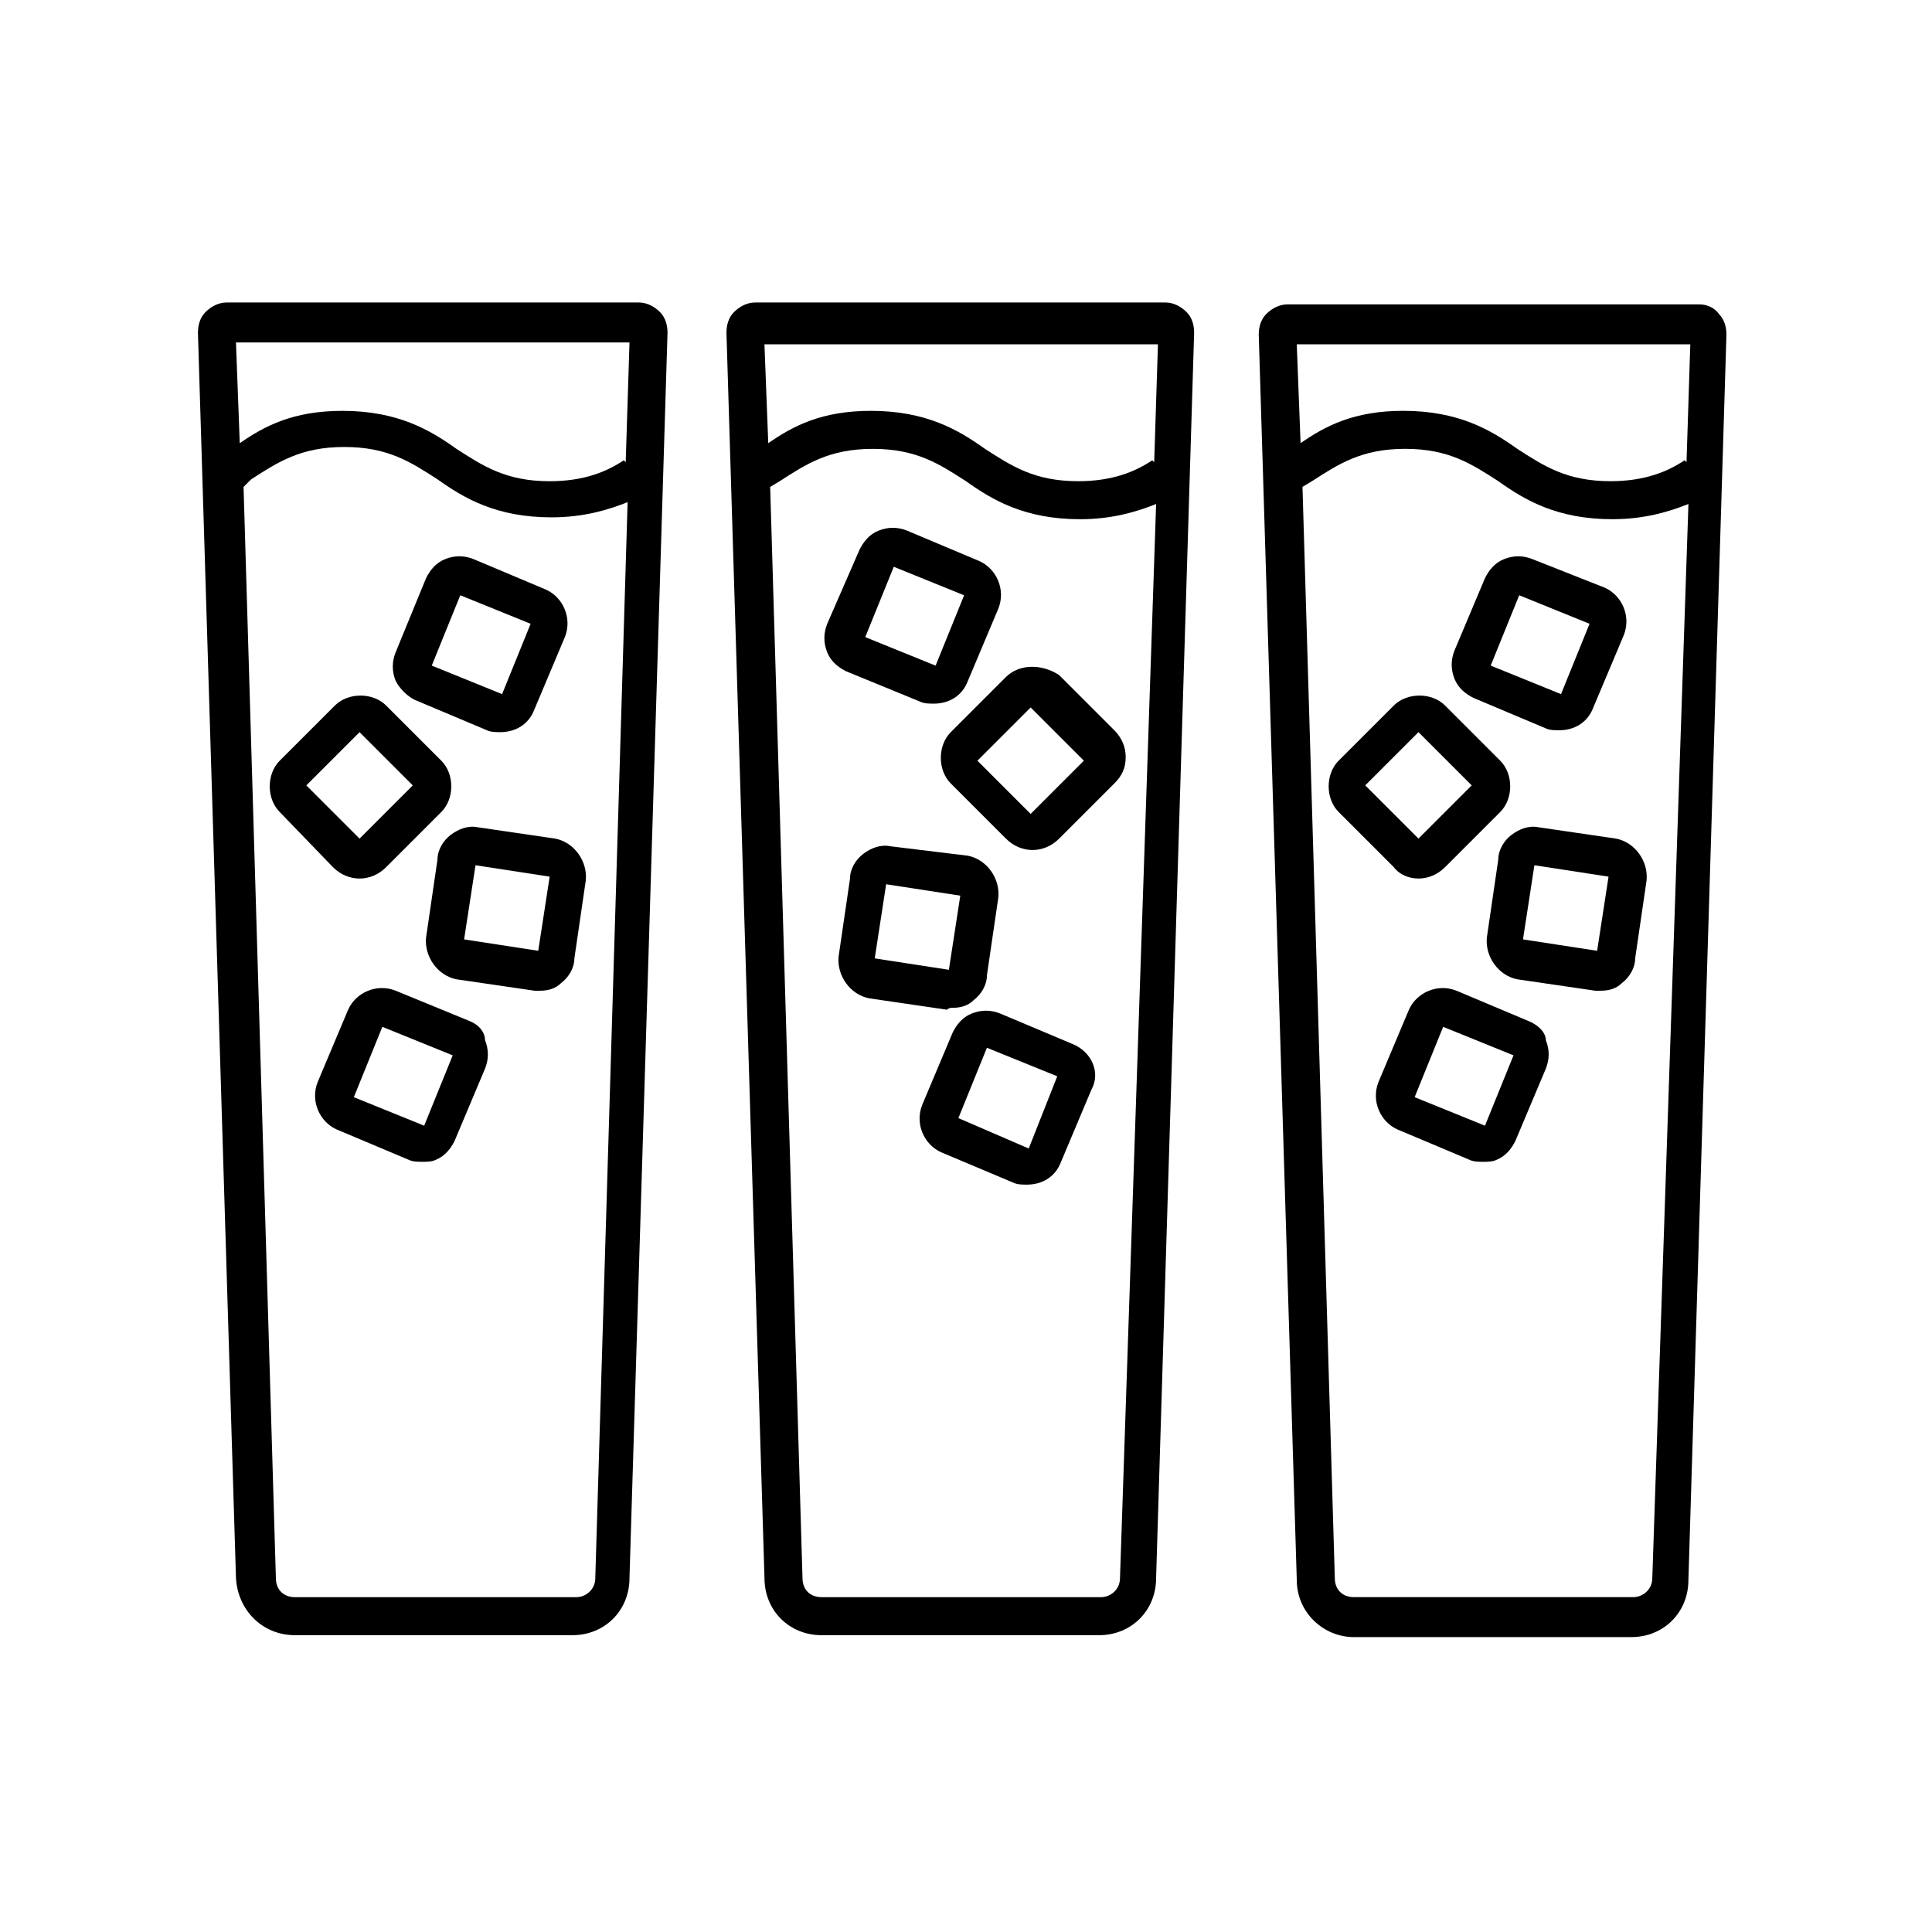 <?xml version="1.0" encoding="UTF-8"?>
<!-- The Best Svg Icon site in the world: iconSvg.co, Visit us! https://iconsvg.co -->
<svg fill="#000000" width="800px" height="800px" version="1.1" viewBox="144 144 512 512" xmlns="http://www.w3.org/2000/svg">
 <g>
  <path d="m222.15 577.34h73.555c8.566 0 15.113-6.551 15.113-15.113l10.078-330c0-2.016-0.504-4.031-2.016-5.543-1.512-1.512-3.527-2.519-5.543-2.519h-109.32c-2.016 0-4.031 1.008-5.543 2.519-1.512 1.512-2.016 3.527-2.016 5.543l10.078 330c0.504 8.562 7.055 15.113 15.617 15.113zm-15.617-342.59h104.29l-1.008 31.738-0.504-0.504c-4.535 3.023-10.578 5.543-19.648 5.543-11.586 0-17.633-4.031-24.688-8.566-7.055-5.039-15.617-10.078-30.23-10.078-13.098 0-20.656 4.031-27.207 8.566zm4.031 36.273c7.055-4.535 13.098-8.566 24.688-8.566 11.586 0 17.633 4.031 24.688 8.566 7.055 5.039 15.617 10.078 30.23 10.078 8.566 0 15.113-2.016 20.152-4.031l-8.566 285.16c0 3.023-2.519 5.039-5.039 5.039l-74.566-0.004c-3.023 0-5.039-2.016-5.039-5.039l-8.566-289.19z"/>
  <path d="m232.23 373.8c2.016 2.016 4.535 3.023 7.055 3.023 2.519 0 5.039-1.008 7.055-3.023l14.609-14.609c3.527-3.527 3.527-10.078 0-13.602l-14.609-14.609c-3.527-3.527-10.078-3.527-13.602 0l-14.609 14.609c-3.527 3.527-3.527 10.078 0 13.602zm7.055-35.77 14.105 14.105-14.105 14.105-14.105-14.105z"/>
  <path d="m270.52 363.22c-2.519-0.504-5.039 0.504-7.055 2.016s-3.527 4.031-3.527 6.551l-3.023 20.656c-0.504 5.039 3.023 10.078 8.062 11.082l20.656 3.023h1.512c2.016 0 4.031-0.504 5.543-2.016 2.016-1.512 3.527-4.031 3.527-6.551l3.023-20.656c0.504-5.039-3.023-10.078-8.062-11.082zm16.121 32.75-19.648-3.023 3.023-19.648 19.648 3.023z"/>
  <path d="m253.89 329.46 19.145 8.062c1.008 0.504 2.519 0.504 3.527 0.504 4.031 0 7.559-2.016 9.07-6.047l8.062-19.145c2.016-5.039-0.504-10.578-5.039-12.594l-19.145-8.062c-2.519-1.008-5.039-1.008-7.559 0-2.519 1.008-4.031 3.023-5.039 5.039l-8.062 19.648c-1.008 2.519-1.008 5.039 0 7.559 1.008 2.012 3.023 4.027 5.039 5.035zm12.09-27.711 18.641 7.559-7.559 18.641-18.641-7.559z"/>
  <path d="m268.5 414.61-19.648-8.062c-5.039-2.016-10.578 0.504-12.594 5.039l-8.062 19.145c-2.016 5.039 0.504 10.578 5.039 12.594l19.145 8.062c1.008 0.504 2.519 0.504 3.527 0.504 1.008 0 2.519 0 3.527-0.504 2.519-1.008 4.031-3.023 5.039-5.039l8.062-19.145c1.008-2.519 1.008-5.039 0-7.559-0.004-2.012-1.516-4.027-4.035-5.035zm-12.09 27.711-18.641-7.559 7.559-18.641 18.641 7.559z"/>
  <path d="m594.47 224.67h-109.33c-2.016 0-4.031 1.008-5.543 2.519-1.512 1.512-2.016 3.527-2.016 5.543l10.078 330c0 8.566 7.055 15.113 15.113 15.113h73.559c8.566 0 15.113-6.551 15.113-15.113l10.078-330c0-2.016-0.504-4.031-2.016-5.543-1.008-1.512-3.023-2.519-5.039-2.519zm-12.594 337.55c0 3.023-2.519 5.039-5.039 5.039l-74.059-0.004c-3.023 0-5.039-2.016-5.039-5.039l-8.566-289.19 2.519-1.512c7.055-4.535 13.098-8.566 24.688-8.566 11.586 0 17.633 4.031 24.688 8.566 7.055 5.039 15.617 10.078 30.23 10.078 8.566 0 15.113-2.016 20.152-4.031zm9.066-295.74-0.504-0.504c-4.535 3.023-10.578 5.543-19.648 5.543-11.586 0-17.633-4.031-24.688-8.566-7.055-5.039-15.617-10.078-30.23-10.078-13.098 0-20.656 4.031-27.207 8.566l-1.008-26.199h104.29z"/>
  <path d="m519.91 376.82c2.519 0 5.039-1.008 7.055-3.023l14.609-14.609c3.527-3.527 3.527-10.078 0-13.602l-14.609-14.609c-3.527-3.527-10.078-3.527-13.602 0l-14.609 14.609c-3.527 3.527-3.527 10.078 0 13.602l14.609 14.609c1.508 2.016 4.027 3.023 6.547 3.023zm0-38.793 14.105 14.105-14.105 14.105-14.109-14.105z"/>
  <path d="m551.64 363.22c-2.519-0.504-5.039 0.504-7.055 2.016s-3.527 4.031-3.527 6.551l-3.023 20.656c-0.504 5.039 3.023 10.078 8.062 11.082l20.656 3.023h1.512c2.016 0 4.031-0.504 5.543-2.016 2.016-1.512 3.527-4.031 3.527-6.551l3.023-20.656c0.504-5.039-3.023-10.078-8.062-11.082zm15.617 32.75-19.648-3.023 3.023-19.648 19.648 3.023z"/>
  <path d="m550.13 292.18c-2.519-1.008-5.039-1.008-7.559 0-2.519 1.008-4.031 3.023-5.039 5.039l-8.062 19.145c-1.008 2.519-1.008 5.039 0 7.559 1.008 2.519 3.023 4.031 5.039 5.039l19.145 8.062c1.008 0.504 2.519 0.504 3.527 0.504 4.031 0 7.559-2.016 9.07-6.047l8.062-19.145c2.016-5.039-0.504-10.578-5.039-12.594zm7.559 35.77-18.641-7.559 7.559-18.641 18.641 7.559z"/>
  <path d="m549.12 414.61-19.145-8.062c-5.039-2.016-10.578 0.504-12.594 5.039l-8.062 19.145c-2.016 5.039 0.504 10.578 5.039 12.594l19.145 8.062c1.008 0.504 2.519 0.504 3.527 0.504 1.008 0 2.519 0 3.527-0.504 2.519-1.008 4.031-3.023 5.039-5.039l8.062-19.145c1.008-2.519 1.008-5.039 0-7.559-0.004-2.012-2.019-4.027-4.539-5.035zm-11.586 27.711-18.641-7.559 7.559-18.641 18.641 7.559z"/>
  <path d="m361.71 577.34h73.555c8.566 0 15.113-6.551 15.113-15.113l10.078-330c0-2.016-0.504-4.031-2.016-5.543-1.512-1.512-3.527-2.519-5.543-2.519h-108.82c-2.016 0-4.031 1.008-5.543 2.519s-2.016 3.527-2.016 5.543l10.078 330c0 8.562 6.551 15.113 15.117 15.113zm79.098-15.113c0 3.023-2.519 5.039-5.039 5.039l-74.059-0.004c-3.023 0-5.039-2.016-5.039-5.039l-8.566-289.19 2.519-1.512c7.055-4.535 13.098-8.566 24.688-8.566 11.586 0 17.633 4.031 24.688 8.566 7.055 5.039 15.617 10.078 30.23 10.078 8.566 0 15.113-2.016 20.152-4.031zm10.074-327.48-1.008 31.738-0.504-0.504c-4.535 3.023-10.578 5.543-19.648 5.543-11.586 0-17.633-4.031-24.688-8.566-7.055-5.039-15.617-10.078-30.23-10.078-13.098 0-20.656 4.031-27.207 8.566l-1.008-26.199 104.29 0.004z"/>
  <path d="m410.58 323.42-14.609 14.609c-3.527 3.527-3.527 10.078 0 13.602l14.609 14.609c2.016 2.016 4.535 3.023 7.055 3.023 2.519 0 5.039-1.008 7.055-3.023l14.609-14.609c2.016-2.016 3.023-4.031 3.023-7.055 0-2.519-1.008-5.039-3.023-7.055l-14.609-14.609c-4.535-3.016-10.582-3.016-14.109 0.508zm6.551 36.277-14.105-14.105 14.105-14.105 14.105 14.105z"/>
  <path d="m396.47 411.08c2.016 0 4.031-0.504 5.543-2.016 2.016-1.512 3.527-4.031 3.527-6.551l3.023-20.656c0.504-5.039-3.023-10.078-8.062-11.082l-20.656-2.519c-2.519-0.504-5.039 0.504-7.055 2.016-2.016 1.512-3.527 4.031-3.527 6.551l-3.023 20.656c-0.504 5.039 3.023 10.078 8.062 11.082l20.656 3.023c0.504-0.504 1.008-0.504 1.512-0.504zm-17.633-32.746 19.648 3.023-3.023 19.648-19.648-3.023z"/>
  <path d="m387.91 329.97c1.008 0.504 2.519 0.504 3.527 0.504 4.031 0 7.559-2.016 9.07-6.047l8.062-19.145c2.016-5.039-0.504-10.578-5.039-12.594l-19.145-8.062c-2.519-1.008-5.039-1.008-7.559 0s-4.031 3.023-5.039 5.039l-8.566 19.648c-1.008 2.519-1.008 5.039 0 7.559 1.008 2.519 3.023 4.031 5.039 5.039zm-7.051-35.77 18.641 7.559-7.559 18.641-18.641-7.559z"/>
  <path d="m428.21 420.66-19.145-8.062c-2.519-1.008-5.039-1.008-7.559 0-2.519 1.008-4.031 3.023-5.039 5.039l-8.062 19.145c-2.016 5.039 0.504 10.578 5.039 12.594l19.145 8.062c1.008 0.504 2.519 0.504 3.527 0.504 4.031 0 7.559-2.016 9.07-6.047l8.062-19.145c2.519-4.535 0-10.074-5.039-12.09zm-11.586 27.707-18.641-8.059 7.559-18.641 18.641 7.559z"/>
 </g>
</svg>